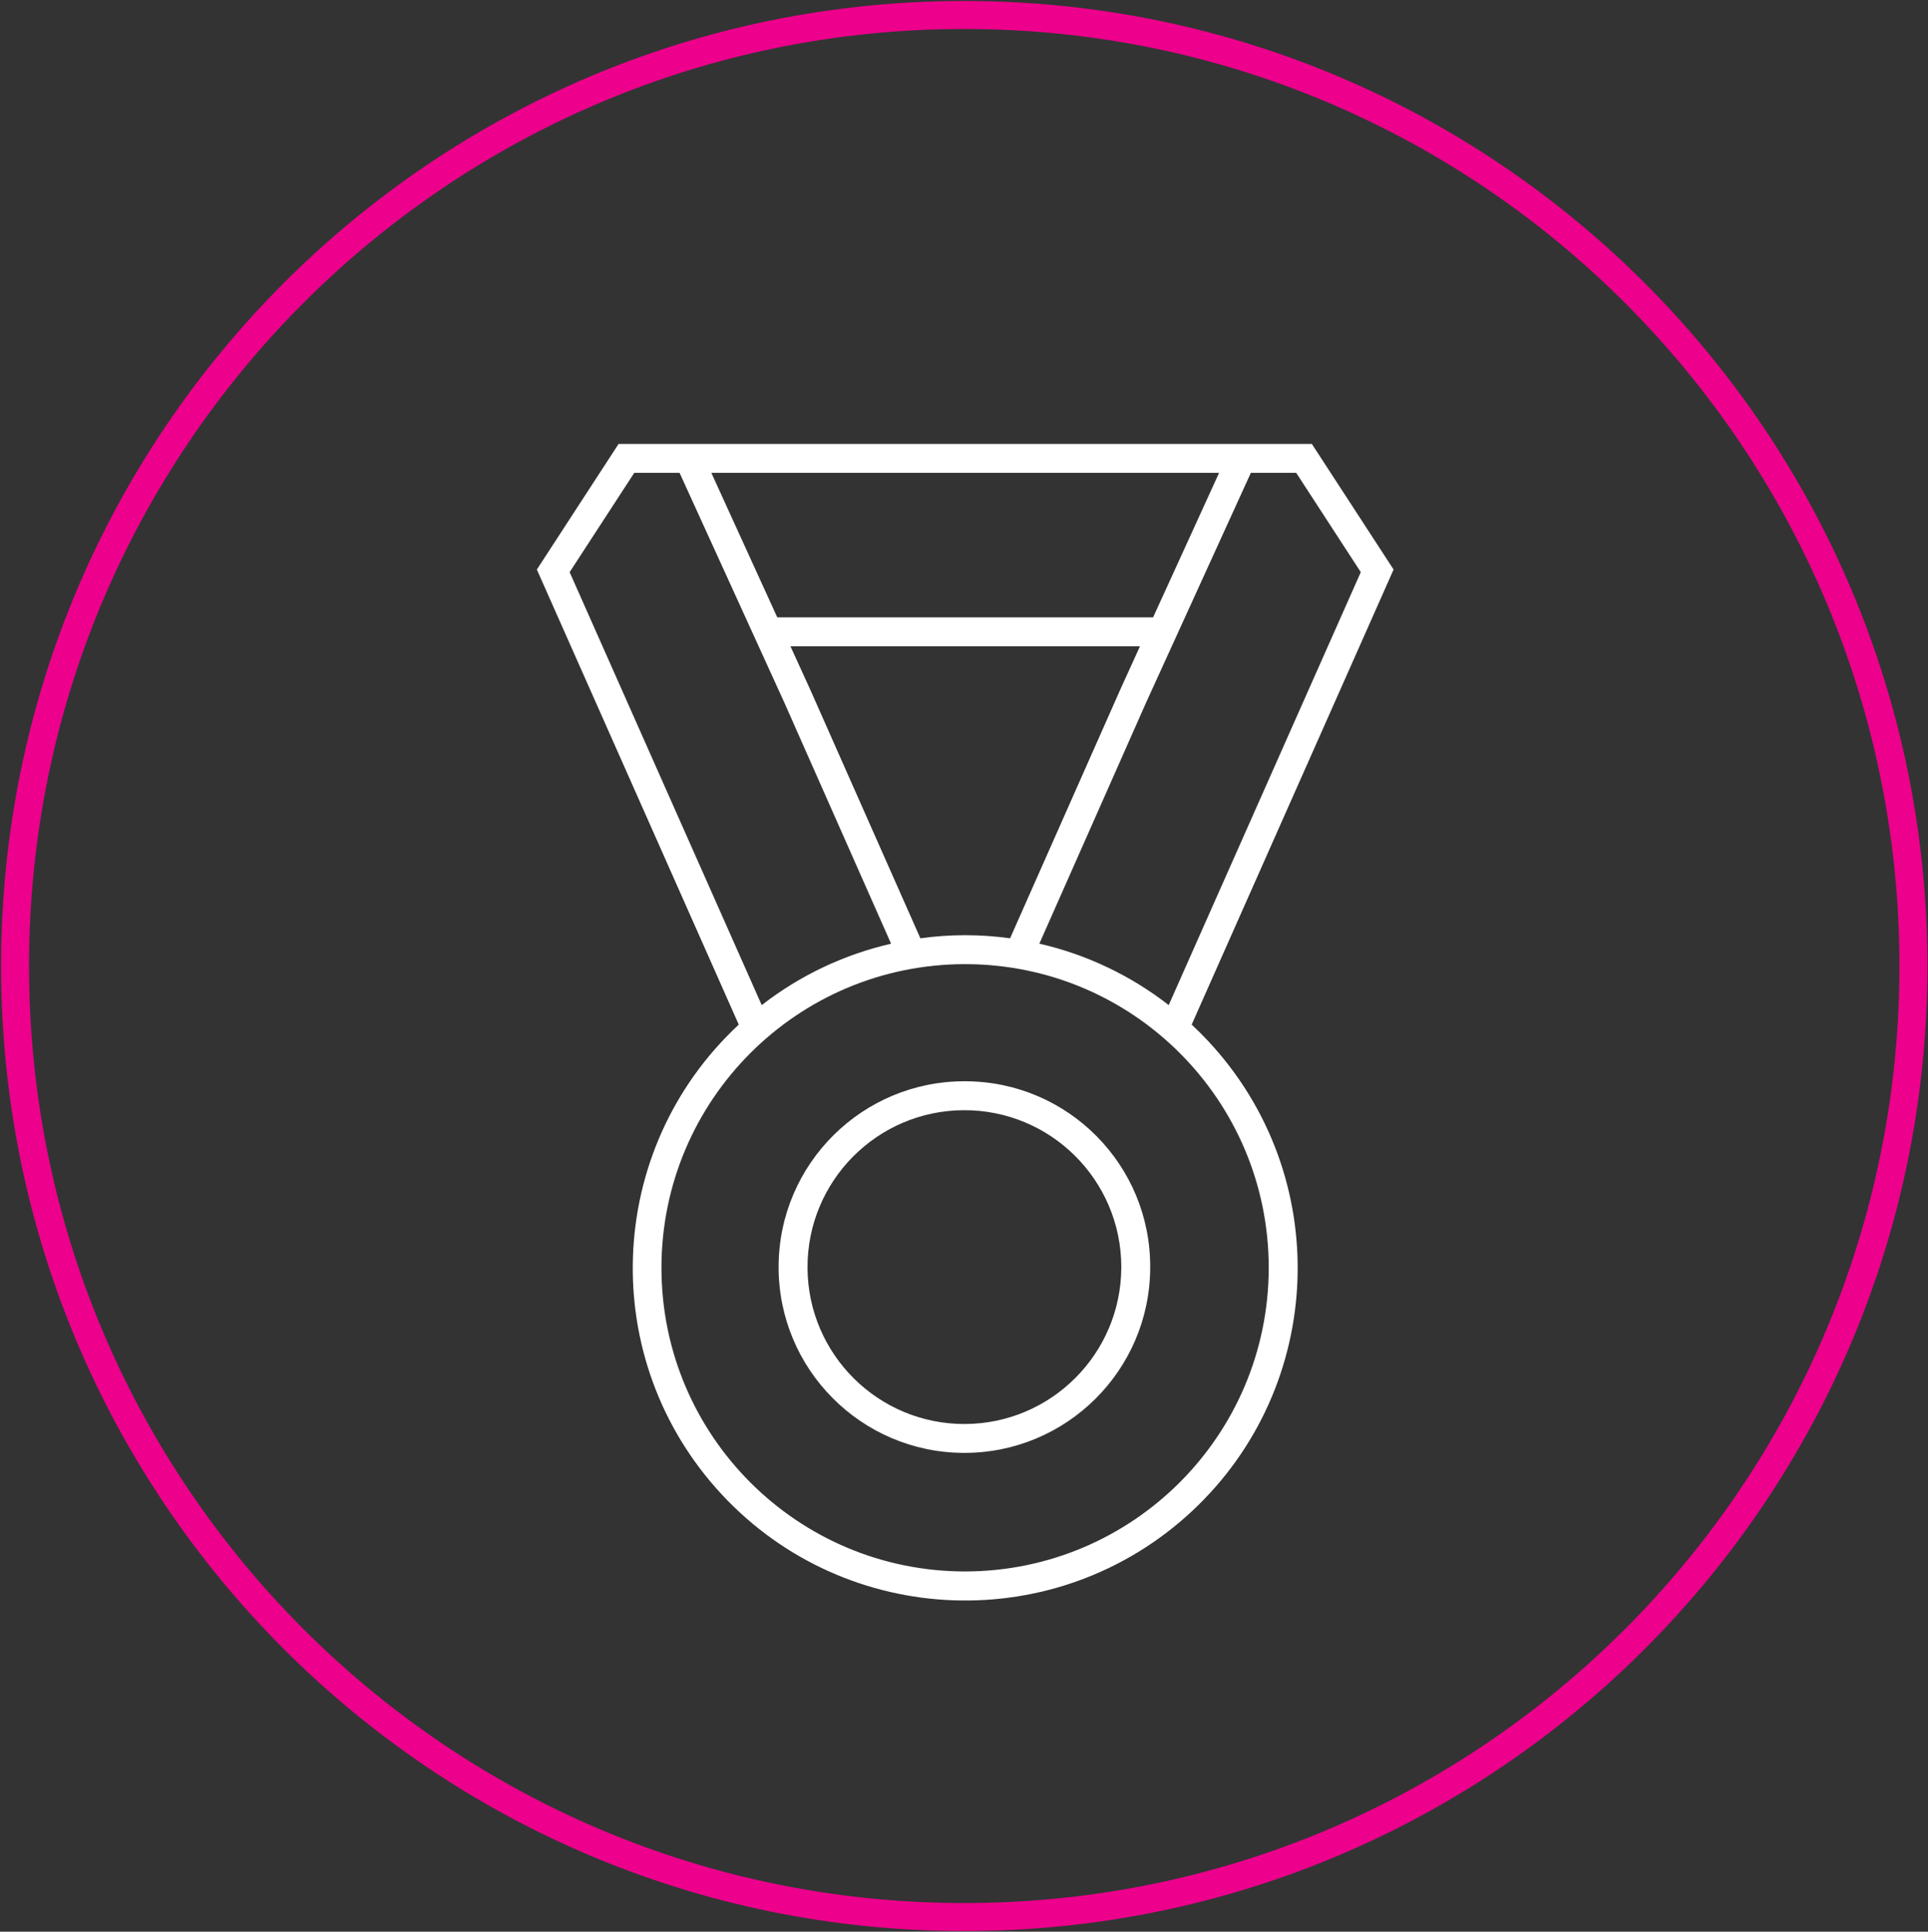 <svg width="1627" height="1630" xmlns="http://www.w3.org/2000/svg" xmlns:xlink="http://www.w3.org/1999/xlink" overflow="hidden"><rect width="100%" height="100%" fill="#333333" stroke="none"/><defs><clipPath id="clip0"><rect x="352" y="263" width="1627" height="1630"/></clipPath><clipPath id="clip1"><rect x="580" y="540" width="1173" height="1171"/></clipPath><clipPath id="clip2"><rect x="580" y="540" width="1173" height="1171"/></clipPath><clipPath id="clip3"><rect x="580" y="540" width="1173" height="1171"/></clipPath></defs><g clip-path="url(#clip0)" transform="translate(-352 -263)"><path d="M364.701 1078.14C364.701 634.925 723.322 275.639 1165.7 275.639 1608.07 275.639 1966.7 634.925 1966.7 1078.14 1966.7 1521.35 1608.07 1880.64 1165.7 1880.64 723.322 1880.64 364.701 1521.35 364.701 1078.14Z" stroke="#EC008C" stroke-width="23.633" stroke-miterlimit="8" fill="none" fill-rule="evenodd"/><g clip-path="url(#clip1)"><g clip-path="url(#clip2)"><g clip-path="url(#clip3)"><path d="M585.5 635.389C498.907 635.026 428.415 704.93 428.052 791.523 427.688 878.116 497.592 948.607 584.185 948.971 670.778 949.334 741.27 879.431 741.633 792.838 741.633 792.806 741.633 792.774 741.633 792.742 742.192 706.4 672.652 635.952 586.309 635.393 586.039 635.391 585.769 635.389 585.5 635.389ZM585.5 924.602C512.381 924.966 452.811 865.984 452.449 792.865 452.085 719.745 511.066 660.176 584.186 659.813 657.305 659.45 716.874 718.43 717.237 791.551 717.24 791.989 717.24 792.427 717.237 792.865 716.81 865.443 658.079 924.176 585.5 924.602Z" fill="#FFFFFF" transform="matrix(1 0 0 1 581 540)"/><path d="M776.629 587.586 947.022 203.583 878.03 97.583 293.018 97.583 224.039 203.583 394.432 587.586C280.99 693.127 274.586 870.647 380.126 984.089 485.667 1097.53 663.187 1103.93 776.629 998.393 890.071 892.853 896.475 715.332 790.935 601.891 786.34 596.953 781.568 592.181 776.629 587.586ZM919.345 205.791 757.247 571.106C725.076 546.075 687.818 528.386 648.087 519.277L738.132 315.926 826.58 121.979 864.832 121.979ZM547.686 514.752 455.129 305.777 438.052 268.354 732.997 268.354 715.92 305.899 623.387 514.752C598.27 511.255 572.791 511.255 547.674 514.752ZM744.073 243.958 426.927 243.958 371.28 121.979 799.768 121.979ZM251.704 205.791 306.253 121.979 344.469 121.979 432.867 315.816 522.973 519.314C483.24 528.425 445.979 546.114 413.802 571.143ZM585.5 1049.02C443.988 1049.06 329.238 934.376 329.197 792.865 329.157 651.353 443.842 536.602 585.354 536.562 726.865 536.522 841.616 651.206 841.656 792.718 841.656 792.742 841.656 792.767 841.656 792.791 841.515 934.216 726.925 1048.84 585.5 1049.02Z" fill="#FFFFFF" transform="matrix(1 0 0 1 581 540)"/></g></g></g></g></svg>